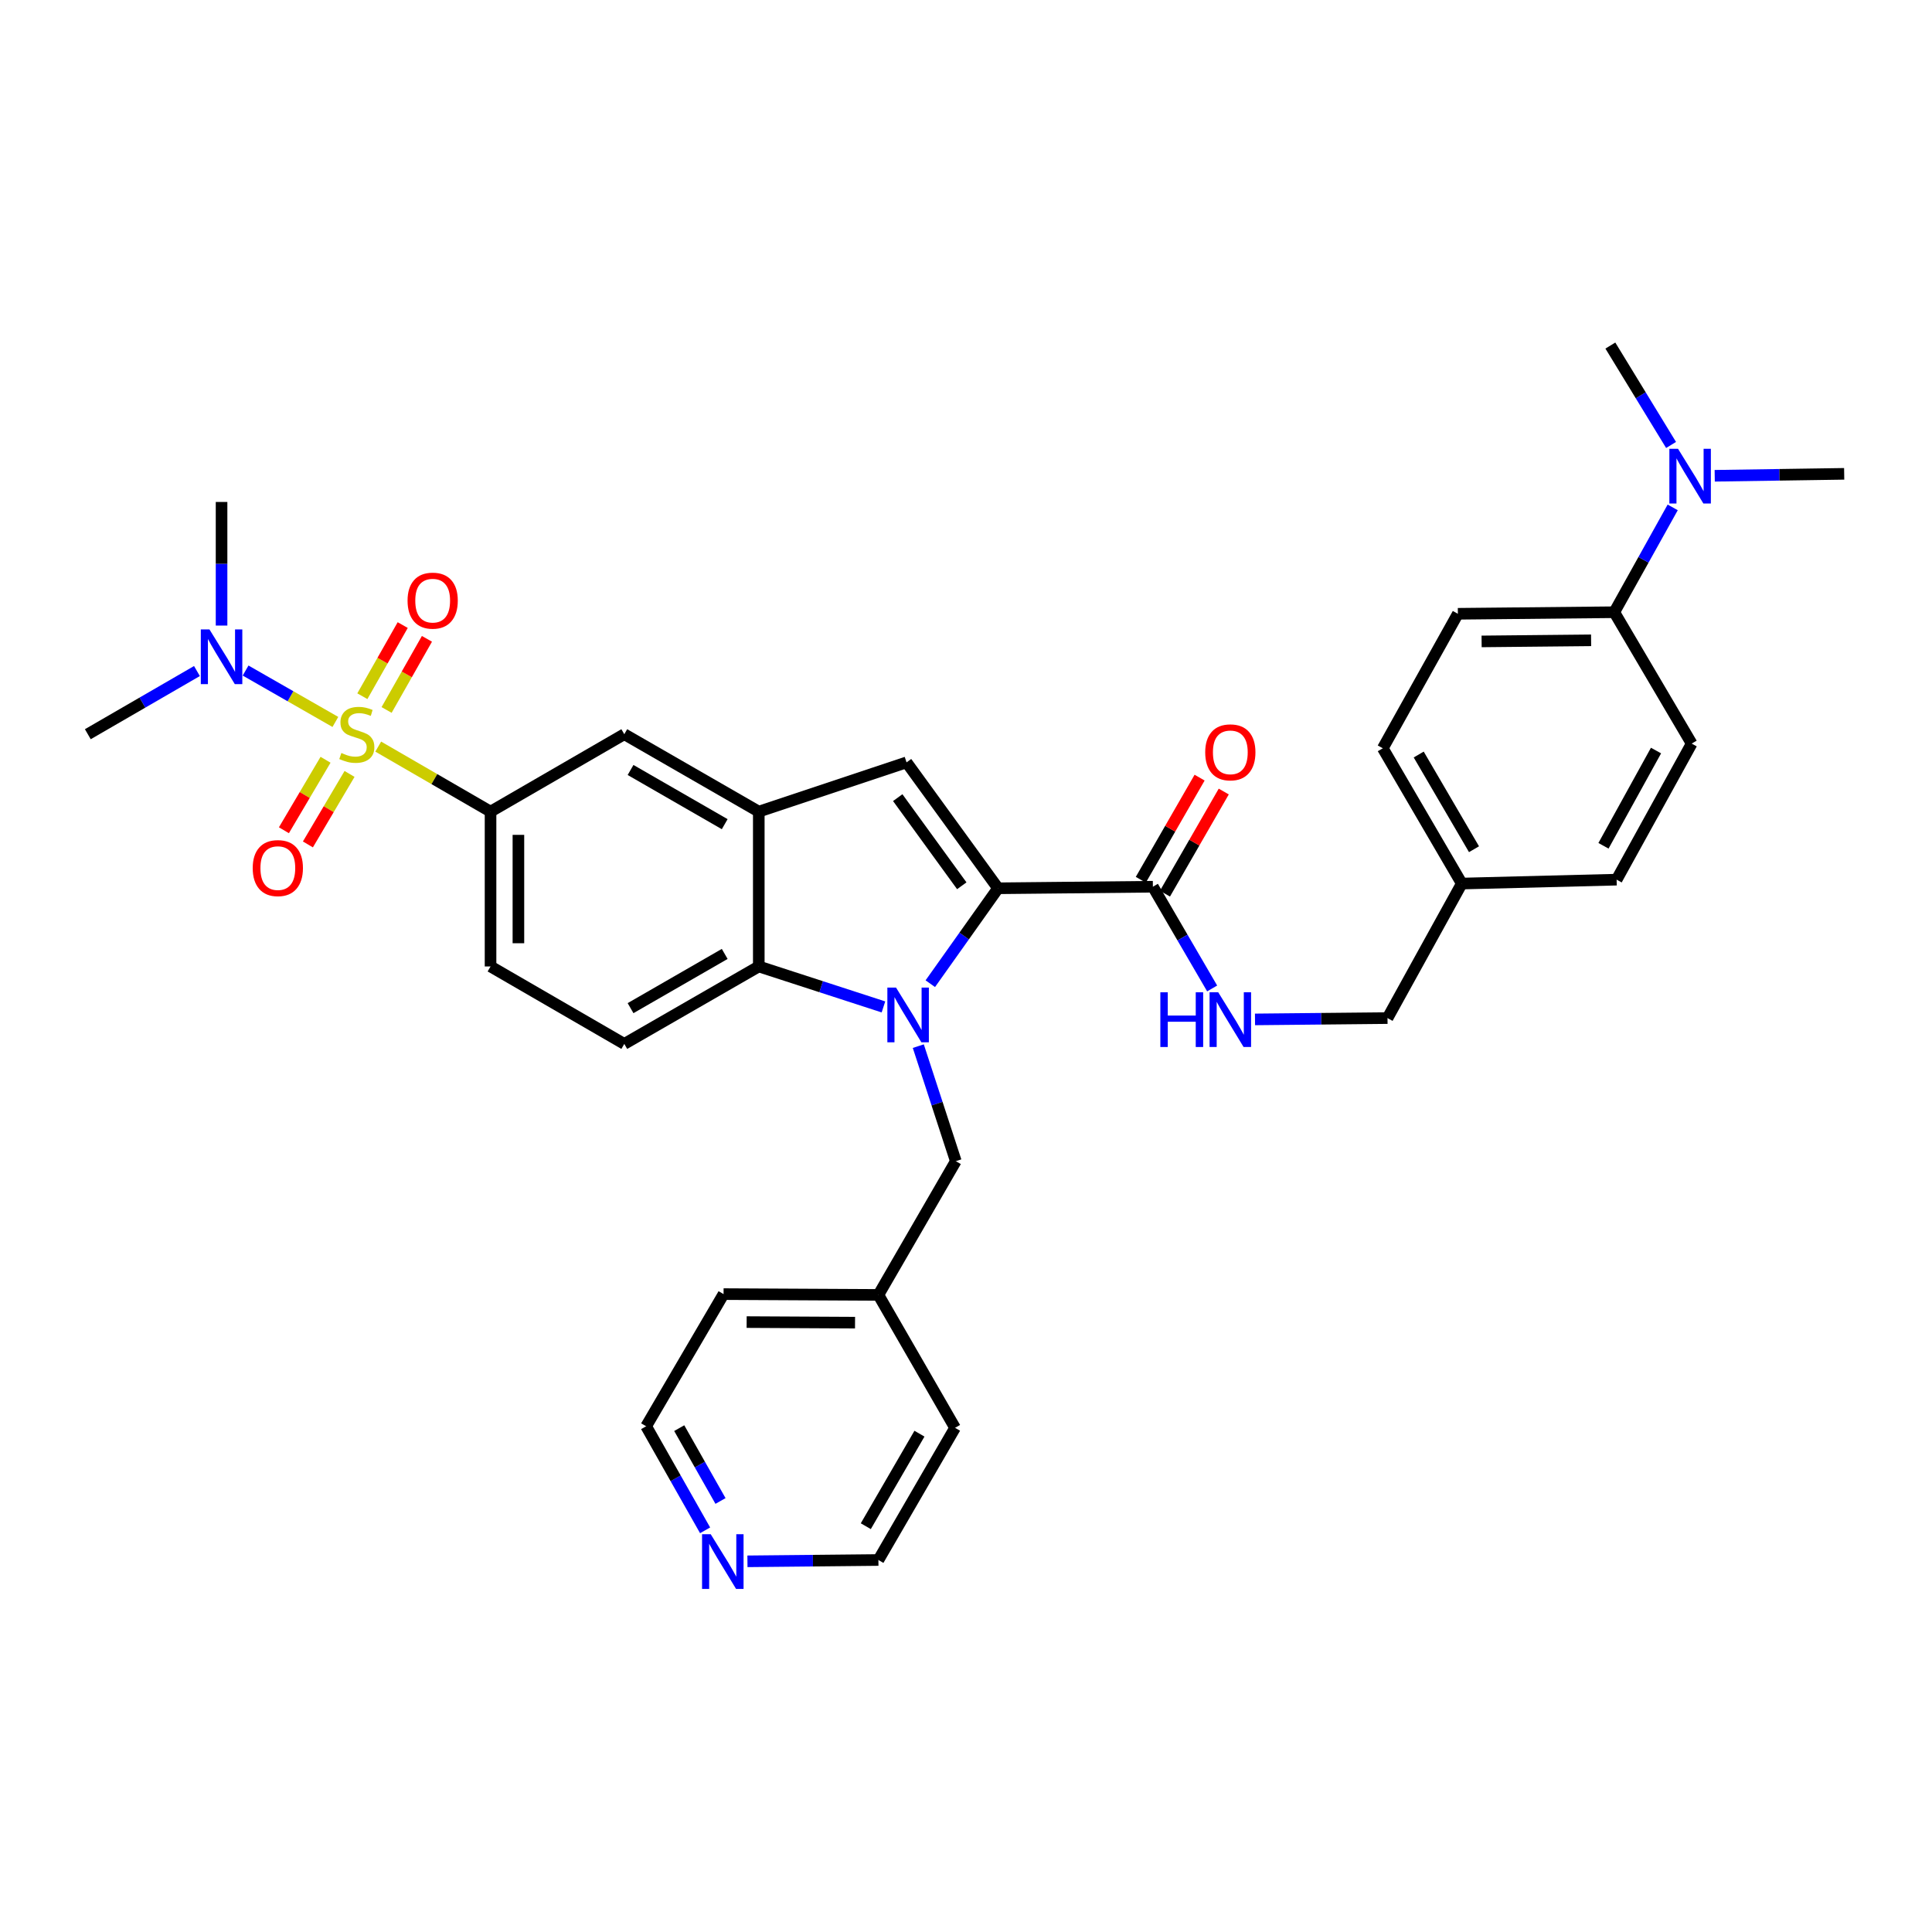 <?xml version='1.0' encoding='iso-8859-1'?>
<svg version='1.1' baseProfile='full'
              xmlns='http://www.w3.org/2000/svg'
                      xmlns:rdkit='http://www.rdkit.org/xml'
                      xmlns:xlink='http://www.w3.org/1999/xlink'
                  xml:space='preserve'
width='1000px' height='1000px' viewBox='0 0 1000 1000'>
<!-- END OF HEADER -->
<rect style='opacity:1.0;fill:#FFFFFF;stroke:none' width='1000' height='1000' x='0' y='0'> </rect>
<path class='bond-5' d='M 195.768,386.442 L 224.836,403.271' style='fill:none;fill-rule:evenodd;stroke:#CCCC00;stroke-width:6px;stroke-linecap:butt;stroke-linejoin:miter;stroke-opacity:1' />
<path class='bond-5' d='M 224.836,403.271 L 253.905,420.1' style='fill:none;fill-rule:evenodd;stroke:#000000;stroke-width:6px;stroke-linecap:butt;stroke-linejoin:miter;stroke-opacity:1' />
<path class='bond-8' d='M 173.592,373.676 L 150.354,360.375' style='fill:none;fill-rule:evenodd;stroke:#CCCC00;stroke-width:6px;stroke-linecap:butt;stroke-linejoin:miter;stroke-opacity:1' />
<path class='bond-8' d='M 150.354,360.375 L 127.116,347.073' style='fill:none;fill-rule:evenodd;stroke:#0000FF;stroke-width:6px;stroke-linecap:butt;stroke-linejoin:miter;stroke-opacity:1' />
<path class='bond-10' d='M 200.099,367.476 L 210.543,349.066' style='fill:none;fill-rule:evenodd;stroke:#CCCC00;stroke-width:6px;stroke-linecap:butt;stroke-linejoin:miter;stroke-opacity:1' />
<path class='bond-10' d='M 210.543,349.066 L 220.986,330.656' style='fill:none;fill-rule:evenodd;stroke:#FF0000;stroke-width:6px;stroke-linecap:butt;stroke-linejoin:miter;stroke-opacity:1' />
<path class='bond-10' d='M 187.554,360.36 L 197.997,341.949' style='fill:none;fill-rule:evenodd;stroke:#CCCC00;stroke-width:6px;stroke-linecap:butt;stroke-linejoin:miter;stroke-opacity:1' />
<path class='bond-10' d='M 197.997,341.949 L 208.441,323.539' style='fill:none;fill-rule:evenodd;stroke:#FF0000;stroke-width:6px;stroke-linecap:butt;stroke-linejoin:miter;stroke-opacity:1' />
<path class='bond-11' d='M 168.503,393.25 L 157.728,411.493' style='fill:none;fill-rule:evenodd;stroke:#CCCC00;stroke-width:6px;stroke-linecap:butt;stroke-linejoin:miter;stroke-opacity:1' />
<path class='bond-11' d='M 157.728,411.493 L 146.952,429.737' style='fill:none;fill-rule:evenodd;stroke:#FF0000;stroke-width:6px;stroke-linecap:butt;stroke-linejoin:miter;stroke-opacity:1' />
<path class='bond-11' d='M 180.922,400.585 L 170.147,418.828' style='fill:none;fill-rule:evenodd;stroke:#CCCC00;stroke-width:6px;stroke-linecap:butt;stroke-linejoin:miter;stroke-opacity:1' />
<path class='bond-11' d='M 170.147,418.828 L 159.371,437.072' style='fill:none;fill-rule:evenodd;stroke:#FF0000;stroke-width:6px;stroke-linecap:butt;stroke-linejoin:miter;stroke-opacity:1' />
<path class='bond-0' d='M 457.268,521.182 L 425.007,510.71' style='fill:none;fill-rule:evenodd;stroke:#0000FF;stroke-width:6px;stroke-linecap:butt;stroke-linejoin:miter;stroke-opacity:1' />
<path class='bond-0' d='M 425.007,510.71 L 392.746,500.238' style='fill:none;fill-rule:evenodd;stroke:#000000;stroke-width:6px;stroke-linecap:butt;stroke-linejoin:miter;stroke-opacity:1' />
<path class='bond-9' d='M 475.307,541.478 L 485.017,571.248' style='fill:none;fill-rule:evenodd;stroke:#0000FF;stroke-width:6px;stroke-linecap:butt;stroke-linejoin:miter;stroke-opacity:1' />
<path class='bond-9' d='M 485.017,571.248 L 494.727,601.018' style='fill:none;fill-rule:evenodd;stroke:#000000;stroke-width:6px;stroke-linecap:butt;stroke-linejoin:miter;stroke-opacity:1' />
<path class='bond-35' d='M 481.521,509.157 L 499.054,484.465' style='fill:none;fill-rule:evenodd;stroke:#0000FF;stroke-width:6px;stroke-linecap:butt;stroke-linejoin:miter;stroke-opacity:1' />
<path class='bond-35' d='M 499.054,484.465 L 516.587,459.773' style='fill:none;fill-rule:evenodd;stroke:#000000;stroke-width:6px;stroke-linecap:butt;stroke-linejoin:miter;stroke-opacity:1' />
<path class='bond-1' d='M 516.587,459.773 L 469.23,394.603' style='fill:none;fill-rule:evenodd;stroke:#000000;stroke-width:6px;stroke-linecap:butt;stroke-linejoin:miter;stroke-opacity:1' />
<path class='bond-1' d='M 497.815,458.476 L 464.666,412.857' style='fill:none;fill-rule:evenodd;stroke:#000000;stroke-width:6px;stroke-linecap:butt;stroke-linejoin:miter;stroke-opacity:1' />
<path class='bond-6' d='M 516.587,459.773 L 596.733,458.964' style='fill:none;fill-rule:evenodd;stroke:#000000;stroke-width:6px;stroke-linecap:butt;stroke-linejoin:miter;stroke-opacity:1' />
<path class='bond-2' d='M 469.23,394.603 L 392.746,420.1' style='fill:none;fill-rule:evenodd;stroke:#000000;stroke-width:6px;stroke-linecap:butt;stroke-linejoin:miter;stroke-opacity:1' />
<path class='bond-3' d='M 392.746,500.238 L 323.129,540.328' style='fill:none;fill-rule:evenodd;stroke:#000000;stroke-width:6px;stroke-linecap:butt;stroke-linejoin:miter;stroke-opacity:1' />
<path class='bond-3' d='M 375.106,493.753 L 326.374,521.815' style='fill:none;fill-rule:evenodd;stroke:#000000;stroke-width:6px;stroke-linecap:butt;stroke-linejoin:miter;stroke-opacity:1' />
<path class='bond-34' d='M 392.746,500.238 L 392.746,420.1' style='fill:none;fill-rule:evenodd;stroke:#000000;stroke-width:6px;stroke-linecap:butt;stroke-linejoin:miter;stroke-opacity:1' />
<path class='bond-4' d='M 392.746,420.1 L 323.129,380.027' style='fill:none;fill-rule:evenodd;stroke:#000000;stroke-width:6px;stroke-linecap:butt;stroke-linejoin:miter;stroke-opacity:1' />
<path class='bond-4' d='M 375.108,426.59 L 326.376,398.539' style='fill:none;fill-rule:evenodd;stroke:#000000;stroke-width:6px;stroke-linecap:butt;stroke-linejoin:miter;stroke-opacity:1' />
<path class='bond-7' d='M 253.905,420.1 L 323.129,380.027' style='fill:none;fill-rule:evenodd;stroke:#000000;stroke-width:6px;stroke-linecap:butt;stroke-linejoin:miter;stroke-opacity:1' />
<path class='bond-14' d='M 253.905,420.1 L 253.905,500.238' style='fill:none;fill-rule:evenodd;stroke:#000000;stroke-width:6px;stroke-linecap:butt;stroke-linejoin:miter;stroke-opacity:1' />
<path class='bond-14' d='M 268.328,432.121 L 268.328,488.218' style='fill:none;fill-rule:evenodd;stroke:#000000;stroke-width:6px;stroke-linecap:butt;stroke-linejoin:miter;stroke-opacity:1' />
<path class='bond-13' d='M 596.733,458.964 L 612.069,485.292' style='fill:none;fill-rule:evenodd;stroke:#000000;stroke-width:6px;stroke-linecap:butt;stroke-linejoin:miter;stroke-opacity:1' />
<path class='bond-13' d='M 612.069,485.292 L 627.406,511.62' style='fill:none;fill-rule:evenodd;stroke:#0000FF;stroke-width:6px;stroke-linecap:butt;stroke-linejoin:miter;stroke-opacity:1' />
<path class='bond-17' d='M 602.983,462.561 L 618.198,436.129' style='fill:none;fill-rule:evenodd;stroke:#000000;stroke-width:6px;stroke-linecap:butt;stroke-linejoin:miter;stroke-opacity:1' />
<path class='bond-17' d='M 618.198,436.129 L 633.412,409.697' style='fill:none;fill-rule:evenodd;stroke:#FF0000;stroke-width:6px;stroke-linecap:butt;stroke-linejoin:miter;stroke-opacity:1' />
<path class='bond-17' d='M 590.483,455.366 L 605.697,428.934' style='fill:none;fill-rule:evenodd;stroke:#000000;stroke-width:6px;stroke-linecap:butt;stroke-linejoin:miter;stroke-opacity:1' />
<path class='bond-17' d='M 605.697,428.934 L 620.912,402.501' style='fill:none;fill-rule:evenodd;stroke:#FF0000;stroke-width:6px;stroke-linecap:butt;stroke-linejoin:miter;stroke-opacity:1' />
<path class='bond-26' d='M 114.679,323.791 L 114.679,291.804' style='fill:none;fill-rule:evenodd;stroke:#0000FF;stroke-width:6px;stroke-linecap:butt;stroke-linejoin:miter;stroke-opacity:1' />
<path class='bond-26' d='M 114.679,291.804 L 114.679,259.816' style='fill:none;fill-rule:evenodd;stroke:#000000;stroke-width:6px;stroke-linecap:butt;stroke-linejoin:miter;stroke-opacity:1' />
<path class='bond-27' d='M 101.939,347.329 L 73.697,363.678' style='fill:none;fill-rule:evenodd;stroke:#0000FF;stroke-width:6px;stroke-linecap:butt;stroke-linejoin:miter;stroke-opacity:1' />
<path class='bond-27' d='M 73.697,363.678 L 45.455,380.027' style='fill:none;fill-rule:evenodd;stroke:#000000;stroke-width:6px;stroke-linecap:butt;stroke-linejoin:miter;stroke-opacity:1' />
<path class='bond-23' d='M 494.727,601.018 L 454.662,670.242' style='fill:none;fill-rule:evenodd;stroke:#000000;stroke-width:6px;stroke-linecap:butt;stroke-linejoin:miter;stroke-opacity:1' />
<path class='bond-12' d='M 323.129,540.328 L 253.905,500.238' style='fill:none;fill-rule:evenodd;stroke:#000000;stroke-width:6px;stroke-linecap:butt;stroke-linejoin:miter;stroke-opacity:1' />
<path class='bond-21' d='M 649.588,527.644 L 683.879,527.303' style='fill:none;fill-rule:evenodd;stroke:#0000FF;stroke-width:6px;stroke-linecap:butt;stroke-linejoin:miter;stroke-opacity:1' />
<path class='bond-21' d='M 683.879,527.303 L 718.17,526.962' style='fill:none;fill-rule:evenodd;stroke:#000000;stroke-width:6px;stroke-linecap:butt;stroke-linejoin:miter;stroke-opacity:1' />
<path class='bond-15' d='M 835.552,316.885 L 754.589,317.694' style='fill:none;fill-rule:evenodd;stroke:#000000;stroke-width:6px;stroke-linecap:butt;stroke-linejoin:miter;stroke-opacity:1' />
<path class='bond-15' d='M 823.552,331.429 L 766.878,331.996' style='fill:none;fill-rule:evenodd;stroke:#000000;stroke-width:6px;stroke-linecap:butt;stroke-linejoin:miter;stroke-opacity:1' />
<path class='bond-16' d='M 835.552,316.885 L 850.669,289.756' style='fill:none;fill-rule:evenodd;stroke:#000000;stroke-width:6px;stroke-linecap:butt;stroke-linejoin:miter;stroke-opacity:1' />
<path class='bond-16' d='M 850.669,289.756 L 865.787,262.626' style='fill:none;fill-rule:evenodd;stroke:#0000FF;stroke-width:6px;stroke-linecap:butt;stroke-linejoin:miter;stroke-opacity:1' />
<path class='bond-37' d='M 835.552,316.885 L 875.609,384.883' style='fill:none;fill-rule:evenodd;stroke:#000000;stroke-width:6px;stroke-linecap:butt;stroke-linejoin:miter;stroke-opacity:1' />
<path class='bond-30' d='M 864.942,230.311 L 849.23,204.586' style='fill:none;fill-rule:evenodd;stroke:#0000FF;stroke-width:6px;stroke-linecap:butt;stroke-linejoin:miter;stroke-opacity:1' />
<path class='bond-30' d='M 849.23,204.586 L 833.517,178.861' style='fill:none;fill-rule:evenodd;stroke:#000000;stroke-width:6px;stroke-linecap:butt;stroke-linejoin:miter;stroke-opacity:1' />
<path class='bond-31' d='M 887.534,246.26 L 921.04,245.758' style='fill:none;fill-rule:evenodd;stroke:#0000FF;stroke-width:6px;stroke-linecap:butt;stroke-linejoin:miter;stroke-opacity:1' />
<path class='bond-31' d='M 921.04,245.758 L 954.545,245.257' style='fill:none;fill-rule:evenodd;stroke:#000000;stroke-width:6px;stroke-linecap:butt;stroke-linejoin:miter;stroke-opacity:1' />
<path class='bond-18' d='M 364.961,792.094 L 349.702,765.163' style='fill:none;fill-rule:evenodd;stroke:#0000FF;stroke-width:6px;stroke-linecap:butt;stroke-linejoin:miter;stroke-opacity:1' />
<path class='bond-18' d='M 349.702,765.163 L 334.443,738.233' style='fill:none;fill-rule:evenodd;stroke:#000000;stroke-width:6px;stroke-linecap:butt;stroke-linejoin:miter;stroke-opacity:1' />
<path class='bond-18' d='M 372.932,776.904 L 362.251,758.053' style='fill:none;fill-rule:evenodd;stroke:#0000FF;stroke-width:6px;stroke-linecap:butt;stroke-linejoin:miter;stroke-opacity:1' />
<path class='bond-18' d='M 362.251,758.053 L 351.57,739.202' style='fill:none;fill-rule:evenodd;stroke:#000000;stroke-width:6px;stroke-linecap:butt;stroke-linejoin:miter;stroke-opacity:1' />
<path class='bond-36' d='M 386.877,808.138 L 420.77,807.797' style='fill:none;fill-rule:evenodd;stroke:#0000FF;stroke-width:6px;stroke-linecap:butt;stroke-linejoin:miter;stroke-opacity:1' />
<path class='bond-36' d='M 420.77,807.797 L 454.662,807.457' style='fill:none;fill-rule:evenodd;stroke:#000000;stroke-width:6px;stroke-linecap:butt;stroke-linejoin:miter;stroke-opacity:1' />
<path class='bond-19' d='M 875.609,384.883 L 836.762,455.31' style='fill:none;fill-rule:evenodd;stroke:#000000;stroke-width:6px;stroke-linecap:butt;stroke-linejoin:miter;stroke-opacity:1' />
<path class='bond-19' d='M 857.153,388.481 L 829.96,437.779' style='fill:none;fill-rule:evenodd;stroke:#000000;stroke-width:6px;stroke-linecap:butt;stroke-linejoin:miter;stroke-opacity:1' />
<path class='bond-20' d='M 754.589,317.694 L 715.734,387.311' style='fill:none;fill-rule:evenodd;stroke:#000000;stroke-width:6px;stroke-linecap:butt;stroke-linejoin:miter;stroke-opacity:1' />
<path class='bond-22' d='M 718.17,526.962 L 756.616,457.329' style='fill:none;fill-rule:evenodd;stroke:#000000;stroke-width:6px;stroke-linecap:butt;stroke-linejoin:miter;stroke-opacity:1' />
<path class='bond-24' d='M 756.616,457.329 L 836.762,455.31' style='fill:none;fill-rule:evenodd;stroke:#000000;stroke-width:6px;stroke-linecap:butt;stroke-linejoin:miter;stroke-opacity:1' />
<path class='bond-25' d='M 756.616,457.329 L 715.734,387.311' style='fill:none;fill-rule:evenodd;stroke:#000000;stroke-width:6px;stroke-linecap:butt;stroke-linejoin:miter;stroke-opacity:1' />
<path class='bond-25' d='M 762.94,439.554 L 734.322,390.541' style='fill:none;fill-rule:evenodd;stroke:#000000;stroke-width:6px;stroke-linecap:butt;stroke-linejoin:miter;stroke-opacity:1' />
<path class='bond-32' d='M 454.662,670.242 L 494.335,739.042' style='fill:none;fill-rule:evenodd;stroke:#000000;stroke-width:6px;stroke-linecap:butt;stroke-linejoin:miter;stroke-opacity:1' />
<path class='bond-33' d='M 454.662,670.242 L 374.516,669.826' style='fill:none;fill-rule:evenodd;stroke:#000000;stroke-width:6px;stroke-linecap:butt;stroke-linejoin:miter;stroke-opacity:1' />
<path class='bond-33' d='M 442.566,684.603 L 386.463,684.311' style='fill:none;fill-rule:evenodd;stroke:#000000;stroke-width:6px;stroke-linecap:butt;stroke-linejoin:miter;stroke-opacity:1' />
<path class='bond-28' d='M 454.662,807.457 L 494.335,739.042' style='fill:none;fill-rule:evenodd;stroke:#000000;stroke-width:6px;stroke-linecap:butt;stroke-linejoin:miter;stroke-opacity:1' />
<path class='bond-28' d='M 448.136,789.959 L 475.907,742.069' style='fill:none;fill-rule:evenodd;stroke:#000000;stroke-width:6px;stroke-linecap:butt;stroke-linejoin:miter;stroke-opacity:1' />
<path class='bond-29' d='M 334.443,738.233 L 374.516,669.826' style='fill:none;fill-rule:evenodd;stroke:#000000;stroke-width:6px;stroke-linecap:butt;stroke-linejoin:miter;stroke-opacity:1' />
<path  class='atom-0' d='M 176.688 389.747
Q 177.008 389.867, 178.328 390.427
Q 179.648 390.987, 181.088 391.347
Q 182.568 391.667, 184.008 391.667
Q 186.688 391.667, 188.248 390.387
Q 189.808 389.067, 189.808 386.787
Q 189.808 385.227, 189.008 384.267
Q 188.248 383.307, 187.048 382.787
Q 185.848 382.267, 183.848 381.667
Q 181.328 380.907, 179.808 380.187
Q 178.328 379.467, 177.248 377.947
Q 176.208 376.427, 176.208 373.867
Q 176.208 370.307, 178.608 368.107
Q 181.048 365.907, 185.848 365.907
Q 189.128 365.907, 192.848 367.467
L 191.928 370.547
Q 188.528 369.147, 185.968 369.147
Q 183.208 369.147, 181.688 370.307
Q 180.168 371.427, 180.208 373.387
Q 180.208 374.907, 180.968 375.827
Q 181.768 376.747, 182.888 377.267
Q 184.048 377.787, 185.968 378.387
Q 188.528 379.187, 190.048 379.987
Q 191.568 380.787, 192.648 382.427
Q 193.768 384.027, 193.768 386.787
Q 193.768 390.707, 191.128 392.827
Q 188.528 394.907, 184.168 394.907
Q 181.648 394.907, 179.728 394.347
Q 177.848 393.827, 175.608 392.907
L 176.688 389.747
' fill='#CCCC00'/>
<path  class='atom-1' d='M 463.779 511.167
L 473.059 526.167
Q 473.979 527.647, 475.459 530.327
Q 476.939 533.007, 477.019 533.167
L 477.019 511.167
L 480.779 511.167
L 480.779 539.487
L 476.899 539.487
L 466.939 523.087
Q 465.779 521.167, 464.539 518.967
Q 463.339 516.767, 462.979 516.087
L 462.979 539.487
L 459.299 539.487
L 459.299 511.167
L 463.779 511.167
' fill='#0000FF'/>
<path  class='atom-9' d='M 108.419 325.794
L 117.699 340.794
Q 118.619 342.274, 120.099 344.954
Q 121.579 347.634, 121.659 347.794
L 121.659 325.794
L 125.419 325.794
L 125.419 354.114
L 121.539 354.114
L 111.579 337.714
Q 110.419 335.794, 109.179 333.594
Q 107.979 331.394, 107.619 330.714
L 107.619 354.114
L 103.939 354.114
L 103.939 325.794
L 108.419 325.794
' fill='#0000FF'/>
<path  class='atom-11' d='M 210.952 310.891
Q 210.952 304.091, 214.312 300.291
Q 217.672 296.491, 223.952 296.491
Q 230.232 296.491, 233.592 300.291
Q 236.952 304.091, 236.952 310.891
Q 236.952 317.771, 233.552 321.691
Q 230.152 325.571, 223.952 325.571
Q 217.712 325.571, 214.312 321.691
Q 210.952 317.811, 210.952 310.891
M 223.952 322.371
Q 228.272 322.371, 230.592 319.491
Q 232.952 316.571, 232.952 310.891
Q 232.952 305.331, 230.592 302.531
Q 228.272 299.691, 223.952 299.691
Q 219.632 299.691, 217.272 302.491
Q 214.952 305.291, 214.952 310.891
Q 214.952 316.611, 217.272 319.491
Q 219.632 322.371, 223.952 322.371
' fill='#FF0000'/>
<path  class='atom-12' d='M 130.806 449.324
Q 130.806 442.524, 134.166 438.724
Q 137.526 434.924, 143.806 434.924
Q 150.086 434.924, 153.446 438.724
Q 156.806 442.524, 156.806 449.324
Q 156.806 456.204, 153.406 460.124
Q 150.006 464.004, 143.806 464.004
Q 137.566 464.004, 134.166 460.124
Q 130.806 456.244, 130.806 449.324
M 143.806 460.804
Q 148.126 460.804, 150.446 457.924
Q 152.806 455.004, 152.806 449.324
Q 152.806 443.764, 150.446 440.964
Q 148.126 438.124, 143.806 438.124
Q 139.486 438.124, 137.126 440.924
Q 134.806 443.724, 134.806 449.324
Q 134.806 455.044, 137.126 457.924
Q 139.486 460.804, 143.806 460.804
' fill='#FF0000'/>
<path  class='atom-14' d='M 600.594 513.611
L 604.434 513.611
L 604.434 525.651
L 618.914 525.651
L 618.914 513.611
L 622.754 513.611
L 622.754 541.931
L 618.914 541.931
L 618.914 528.851
L 604.434 528.851
L 604.434 541.931
L 600.594 541.931
L 600.594 513.611
' fill='#0000FF'/>
<path  class='atom-14' d='M 630.554 513.611
L 639.834 528.611
Q 640.754 530.091, 642.234 532.771
Q 643.714 535.451, 643.794 535.611
L 643.794 513.611
L 647.554 513.611
L 647.554 541.931
L 643.674 541.931
L 633.714 525.531
Q 632.554 523.611, 631.314 521.411
Q 630.114 519.211, 629.754 518.531
L 629.754 541.931
L 626.074 541.931
L 626.074 513.611
L 630.554 513.611
' fill='#0000FF'/>
<path  class='atom-17' d='M 868.54 232.291
L 877.82 247.291
Q 878.74 248.771, 880.22 251.451
Q 881.7 254.131, 881.78 254.291
L 881.78 232.291
L 885.54 232.291
L 885.54 260.611
L 881.66 260.611
L 871.7 244.211
Q 870.54 242.291, 869.3 240.091
Q 868.1 237.891, 867.74 237.211
L 867.74 260.611
L 864.06 260.611
L 864.06 232.291
L 868.54 232.291
' fill='#0000FF'/>
<path  class='atom-18' d='M 623.814 389.411
Q 623.814 382.611, 627.174 378.811
Q 630.534 375.011, 636.814 375.011
Q 643.094 375.011, 646.454 378.811
Q 649.814 382.611, 649.814 389.411
Q 649.814 396.291, 646.414 400.211
Q 643.014 404.091, 636.814 404.091
Q 630.574 404.091, 627.174 400.211
Q 623.814 396.331, 623.814 389.411
M 636.814 400.891
Q 641.134 400.891, 643.454 398.011
Q 645.814 395.091, 645.814 389.411
Q 645.814 383.851, 643.454 381.051
Q 641.134 378.211, 636.814 378.211
Q 632.494 378.211, 630.134 381.011
Q 627.814 383.811, 627.814 389.411
Q 627.814 395.131, 630.134 398.011
Q 632.494 400.891, 636.814 400.891
' fill='#FF0000'/>
<path  class='atom-19' d='M 367.864 794.106
L 377.144 809.106
Q 378.064 810.586, 379.544 813.266
Q 381.024 815.946, 381.104 816.106
L 381.104 794.106
L 384.864 794.106
L 384.864 822.426
L 380.984 822.426
L 371.024 806.026
Q 369.864 804.106, 368.624 801.906
Q 367.424 799.706, 367.064 799.026
L 367.064 822.426
L 363.384 822.426
L 363.384 794.106
L 367.864 794.106
' fill='#0000FF'/>
</svg>
